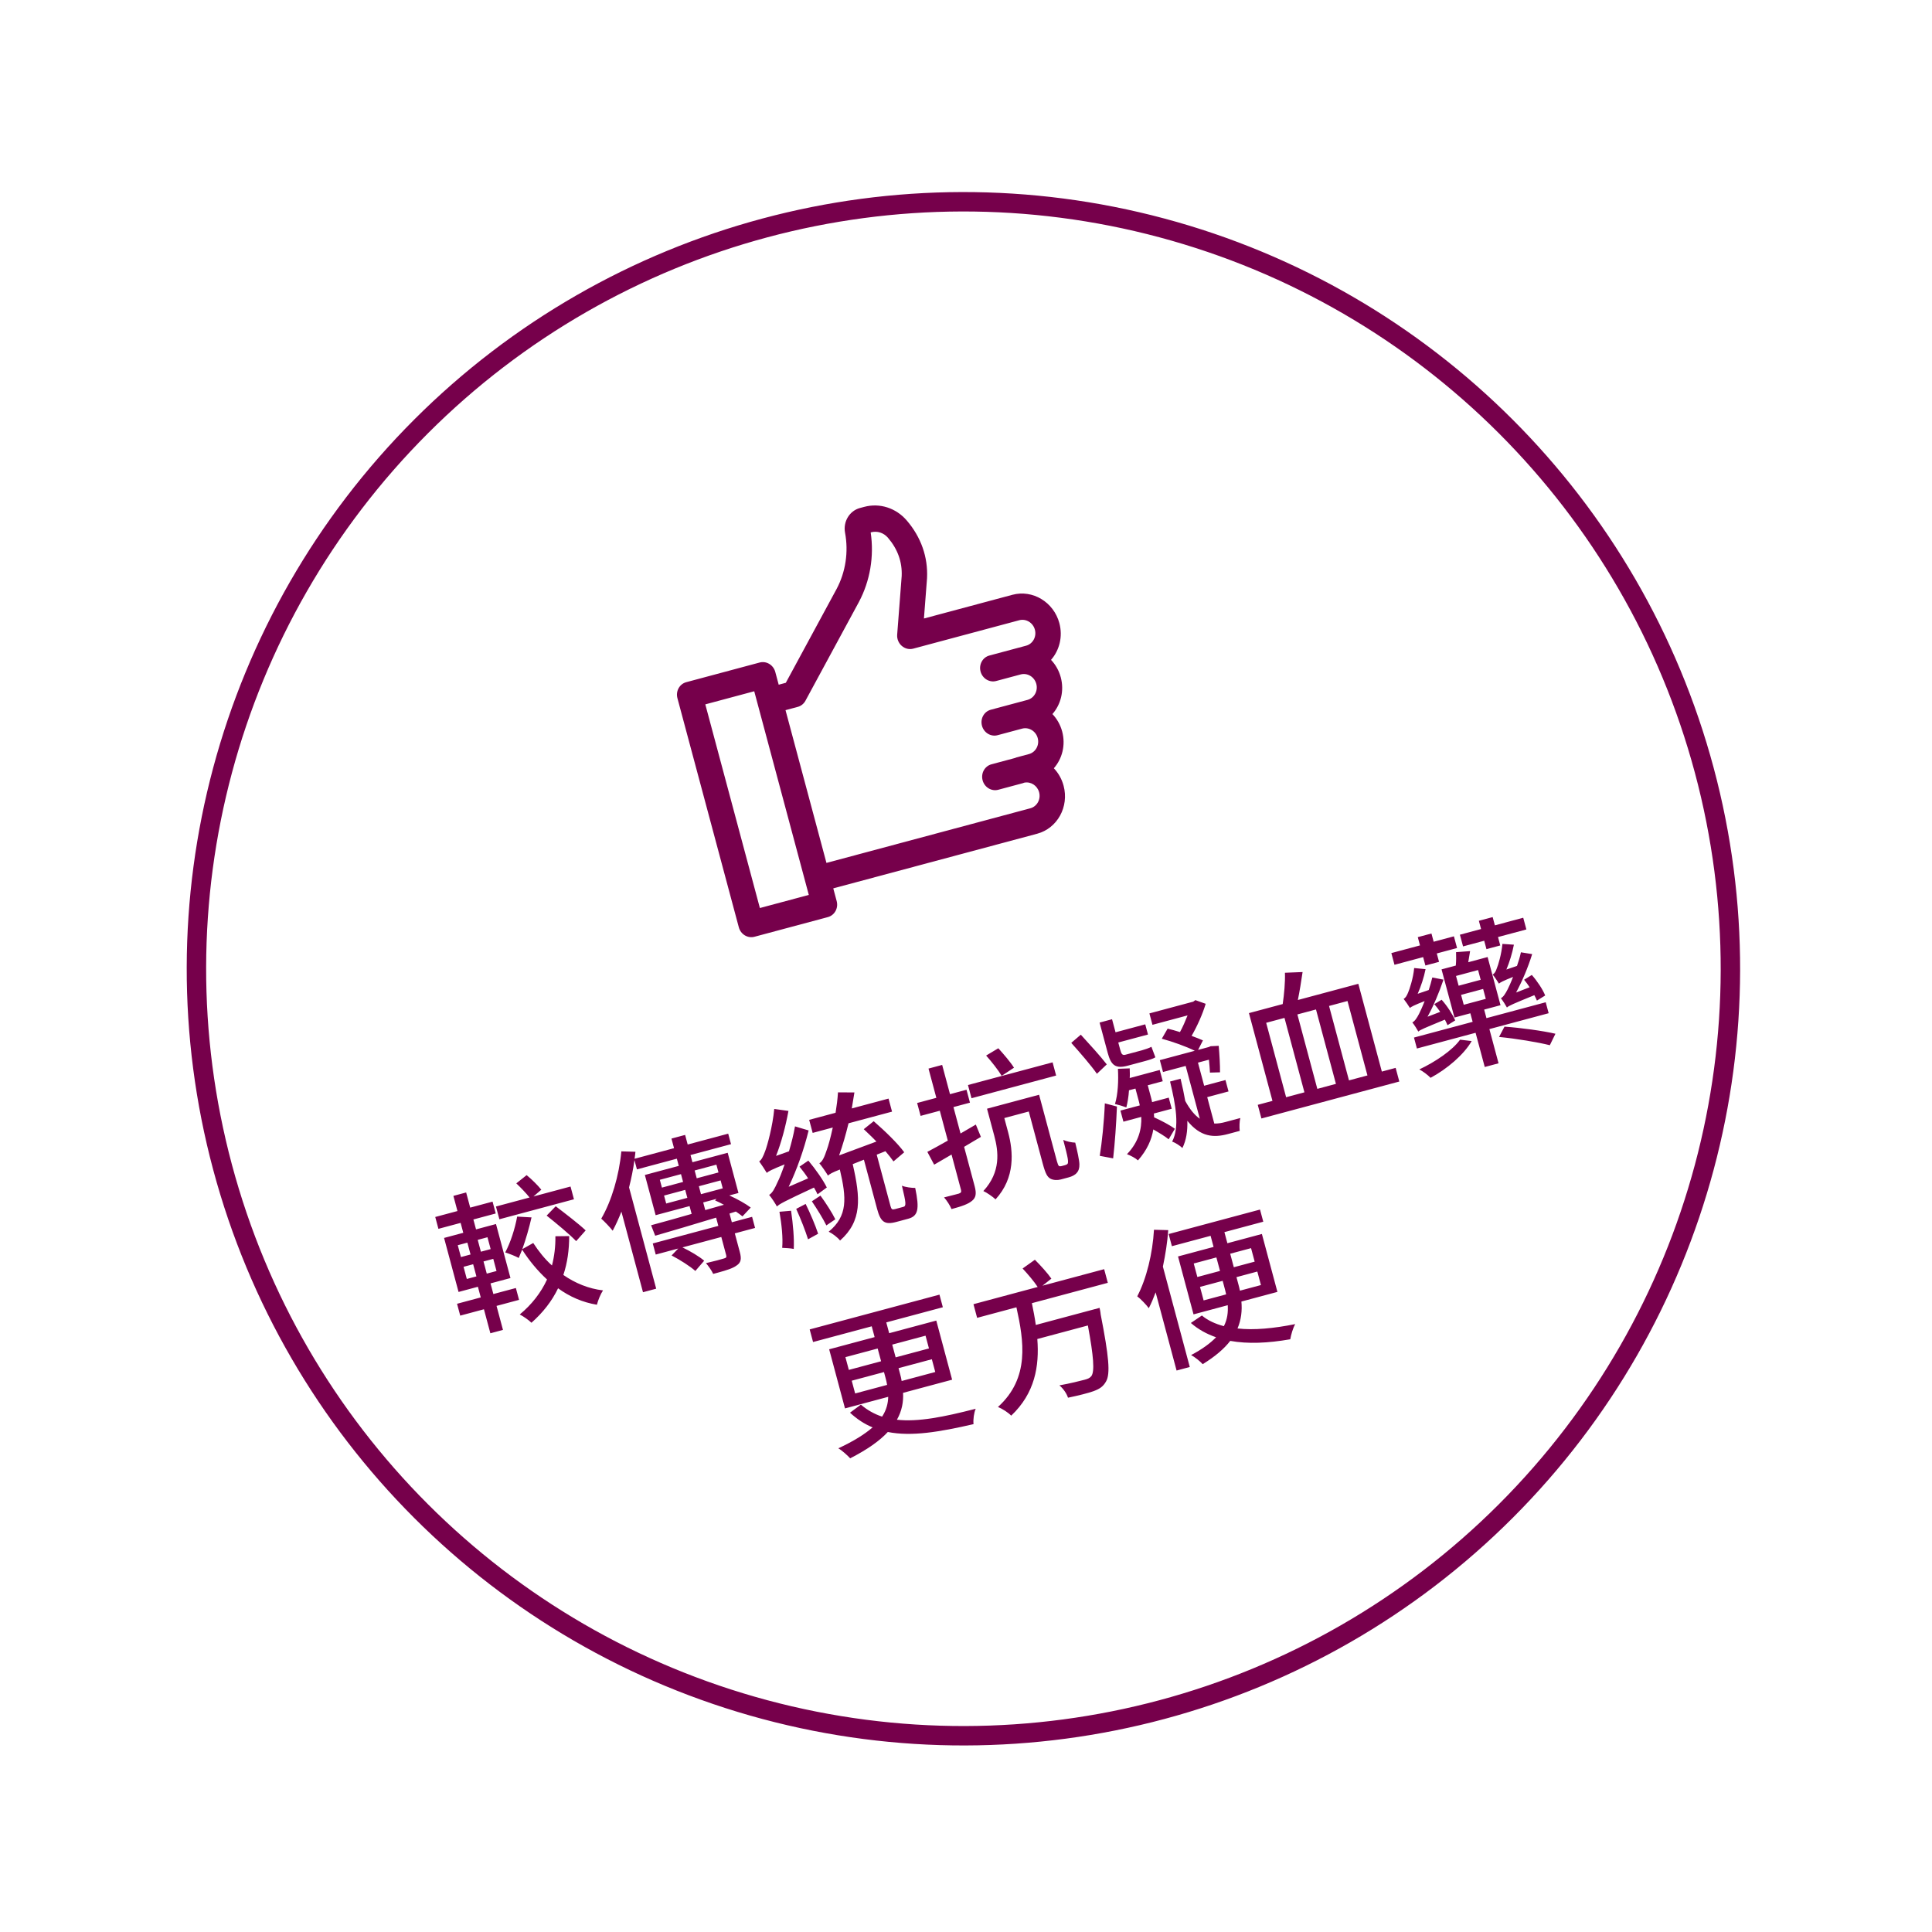 <?xml version="1.0" encoding="UTF-8"?>
<svg width="199px" height="199px" viewBox="0 0 199 199" version="1.1" xmlns="http://www.w3.org/2000/svg" xmlns:xlink="http://www.w3.org/1999/xlink">
    <title>Group 7</title>
    <g id="Desktop" stroke="none" stroke-width="1" fill="none" fill-rule="evenodd">
        <g id="01-Eliquis-Landing-dt-retouched-img" transform="translate(-73, -3424)">
            <g id="Group-7" transform="translate(172.5, 3523.5) rotate(-15) translate(-172.5, -3523.5) translate(92, 3443)">
                <circle id="Oval" stroke="#76004B" stroke-width="2" cx="80.17" cy="80.706" r="79"></circle>
                <path d="M35.275,93.258 L35.275,91.898 L31.323,91.898 L32.283,91.434 C32.059,90.922 31.627,90.17 31.211,89.594 L29.963,90.138 C30.299,90.682 30.683,91.386 30.907,91.898 L27.323,91.898 L27.323,93.258 L35.275,93.258 Z M24.731,104.362 L24.731,101.802 L27.131,101.802 L27.131,100.538 L24.731,100.538 L24.731,99.402 L26.859,99.402 L26.859,93.642 L24.731,93.642 L24.731,92.586 L27.115,92.586 L27.115,91.322 L24.731,91.322 L24.731,89.706 L23.371,89.706 L23.371,91.322 L21.003,91.322 L21.003,92.586 L23.371,92.586 L23.371,93.642 L21.323,93.642 L21.323,99.402 L23.387,99.402 L23.387,100.538 L20.859,100.538 L20.859,101.802 L23.387,101.802 L23.387,104.362 L24.731,104.362 Z M34.379,97.482 L35.611,96.666 C35.099,95.834 34.043,94.458 33.275,93.466 L32.123,94.154 C32.891,95.194 33.915,96.634 34.379,97.482 Z M27.755,104.41 C29.163,103.706 30.363,102.81 31.323,101.69 C32.251,102.842 33.403,103.754 34.747,104.362 C34.971,103.962 35.403,103.386 35.739,103.098 C34.363,102.554 33.163,101.642 32.203,100.506 C32.923,99.418 33.451,98.17 33.819,96.794 L32.443,96.442 C32.187,97.466 31.803,98.41 31.323,99.258 C30.779,98.426 30.379,97.498 30.059,96.522 L28.811,96.842 C29.419,95.962 30.075,94.874 30.571,93.93 L29.163,93.466 C28.619,94.618 27.803,95.882 27.019,96.714 C27.371,96.938 27.963,97.37 28.219,97.626 C28.379,97.402 28.571,97.162 28.779,96.89 C29.195,98.202 29.771,99.434 30.459,100.522 C29.515,101.658 28.283,102.602 26.811,103.274 C27.115,103.546 27.563,104.074 27.755,104.41 Z M23.515,95.994 L22.491,95.994 L22.491,94.73 L23.515,94.73 L23.515,95.994 Z M25.659,95.994 L24.619,95.994 L24.619,94.73 L25.659,94.73 L25.659,95.994 Z M23.515,98.33 L22.491,98.33 L22.491,97.034 L23.515,97.034 L23.515,98.33 Z M25.659,98.33 L24.619,98.33 L24.619,97.034 L25.659,97.034 L25.659,98.33 Z M49.683,104.186 C50.227,104.01 50.371,103.642 50.371,102.922 L50.371,100.938 L52.531,100.938 L52.531,99.754 L50.371,99.754 L50.371,98.826 L51.059,98.794 C51.267,99.034 51.443,99.258 51.587,99.45 L52.643,98.794 C52.259,98.298 51.539,97.594 50.835,97.018 L51.811,97.018 L51.811,92.73 L48.051,92.73 L48.051,91.962 L52.371,91.962 L52.371,90.842 L48.051,90.842 L48.051,89.818 L46.595,89.818 L46.595,90.842 L42.387,90.842 C42.483,90.618 42.579,90.394 42.659,90.17 L41.267,89.754 C40.403,92.09 38.979,94.426 37.475,95.914 C37.715,96.266 38.147,97.066 38.291,97.418 C38.755,96.922 39.219,96.362 39.667,95.754 L39.667,104.346 L41.075,104.346 L41.075,93.546 C41.539,92.714 41.971,91.85 42.339,90.97 L42.339,91.962 L46.595,91.962 L46.595,92.73 L42.979,92.73 L42.979,97.018 L46.595,97.018 L46.595,97.85 C44.947,97.882 43.427,97.898 42.259,97.898 L42.387,99.05 C44.147,99.018 46.499,98.954 48.931,98.874 L48.931,99.754 L41.939,99.754 L41.939,100.938 L44.339,100.938 L43.491,101.45 C44.211,102.106 45.059,103.034 45.443,103.626 L46.595,102.842 C46.227,102.298 45.459,101.514 44.787,100.938 L48.931,100.938 L48.931,102.874 C48.931,103.082 48.867,103.146 48.643,103.146 C48.387,103.162 47.571,103.162 46.707,103.13 C46.883,103.498 47.075,104.01 47.139,104.394 L47.702,104.393 C48.592,104.388 49.243,104.359 49.683,104.186 Z M46.595,94.442 L44.339,94.442 L44.339,93.61 L46.595,93.61 L46.595,94.442 Z M50.371,94.442 L48.051,94.442 L48.051,93.61 L50.371,93.61 L50.371,94.442 Z M46.595,96.138 L44.339,96.138 L44.339,95.29 L46.595,95.29 L46.595,96.138 Z M50.371,96.138 L48.051,96.138 L48.051,95.29 L50.371,95.29 L50.371,96.138 Z M48.051,97.834 L48.051,97.018 L49.475,97.018 L49.283,97.13 C49.539,97.338 49.795,97.562 50.051,97.802 L48.051,97.834 Z M55.275,99.386 C55.595,99.21 56.091,99.082 59.467,98.49 C59.547,98.778 59.611,99.05 59.643,99.258 L60.747,98.826 C60.587,97.994 60.107,96.682 59.627,95.658 L58.587,96.026 C58.779,96.458 58.971,96.922 59.131,97.418 L56.971,97.738 C58.235,96.266 59.483,94.442 60.459,92.666 L59.211,91.898 C58.843,92.698 58.395,93.482 57.947,94.218 L56.539,94.33 C57.419,93.146 58.283,91.642 58.971,90.186 L57.611,89.61 C56.987,91.306 55.915,93.114 55.595,93.546 C55.259,94.026 54.987,94.346 54.715,94.426 C54.859,94.794 55.083,95.482 55.163,95.77 C55.387,95.658 55.723,95.578 57.163,95.402 C56.667,96.138 56.251,96.698 56.011,96.954 C55.531,97.546 55.179,97.93 54.811,98.026 C54.987,98.394 55.211,99.098 55.275,99.386 Z M60.651,104.458 C63.371,103.098 63.819,100.794 63.947,97.194 L65.179,97.05 L65.179,102.282 C65.179,103.674 65.483,104.106 66.731,104.106 L67.995,104.106 C69.067,104.106 69.403,103.482 69.531,101.226 C69.163,101.13 68.571,100.89 68.267,100.65 C68.219,102.49 68.171,102.794 67.851,102.794 L66.955,102.794 C66.647,102.794 66.595,102.726 66.588,102.37 L66.587,96.89 L67.547,96.778 C67.771,97.242 67.947,97.658 68.075,98.01 L69.387,97.386 C68.987,96.33 68.011,94.714 67.179,93.482 L65.979,94.01 C66.267,94.49 66.603,95.018 66.907,95.578 L62.827,95.962 C63.435,95.082 64.043,94.074 64.619,93.018 L69.259,93.018 L69.259,91.626 L65.339,91.626 C65.563,91.13 65.803,90.602 66.027,90.106 L64.395,89.658 C64.171,90.33 63.899,90.986 63.611,91.626 L60.795,91.626 L60.795,93.018 L62.939,93.018 C62.443,93.978 61.995,94.746 61.771,95.05 C61.339,95.706 61.019,96.122 60.651,96.218 C60.843,96.634 61.099,97.37 61.179,97.674 C61.387,97.562 61.675,97.482 62.523,97.386 C62.427,100.394 62.091,102.218 59.755,103.274 C60.075,103.546 60.491,104.074 60.651,104.458 Z M59.691,102.586 L60.747,102.218 C60.603,101.482 60.235,100.33 59.899,99.466 L58.891,99.802 C59.195,100.682 59.547,101.834 59.691,102.586 Z M57.499,103.482 L58.651,103.194 C58.603,102.314 58.411,100.938 58.203,99.898 L57.131,100.138 C57.307,101.194 57.467,102.586 57.499,103.482 Z M55.819,104.058 C56.139,103.098 56.411,101.578 56.571,100.186 L55.387,99.978 C55.275,101.274 55.051,102.682 54.699,103.642 C54.987,103.738 55.563,103.914 55.819,104.058 Z M81.123,92.378 L82.563,91.898 C82.371,91.258 81.907,90.298 81.523,89.546 L80.115,89.946 C80.499,90.698 80.931,91.722 81.123,92.378 Z M72.579,104.298 C73.667,104.298 74.387,104.25 74.867,104.01 C75.315,103.802 75.491,103.418 75.491,102.634 L75.491,98.442 C76.131,98.266 76.771,98.074 77.427,97.898 L77.251,96.538 L75.491,97.018 L75.491,94.202 L77.251,94.202 L77.251,92.826 L75.491,92.826 L75.491,89.706 L74.035,89.706 L74.035,92.826 L71.987,92.826 L71.987,94.202 L74.035,94.202 L74.035,97.386 C73.155,97.61 72.355,97.818 71.699,97.962 L72.035,99.418 L74.035,98.874 L74.035,102.634 C74.035,102.874 73.939,102.938 73.715,102.954 L73.38,102.953 C73.072,102.952 72.617,102.948 72.147,102.938 C72.339,103.306 72.531,103.914 72.579,104.298 Z M86.547,93.802 L86.547,92.394 L77.523,92.394 L77.523,93.802 L86.547,93.802 Z M77.219,104.506 C79.779,102.874 80.259,100.218 80.259,98.17 L80.259,96.65 L82.867,96.65 L82.867,102.202 C82.867,103.338 82.979,103.658 83.235,103.914 C83.491,104.154 83.907,104.266 84.243,104.266 L85.091,104.266 C85.427,104.266 85.779,104.202 86.019,104.026 C86.243,103.882 86.403,103.642 86.499,103.242 C86.595,102.858 86.643,101.834 86.659,100.986 C86.291,100.874 85.827,100.634 85.539,100.394 C85.539,101.306 85.523,102.026 85.491,102.346 C85.459,102.65 85.411,102.81 85.347,102.874 C85.283,102.938 85.155,102.954 85.043,102.954 L84.675,102.954 C84.563,102.954 84.483,102.938 84.419,102.874 C84.363,102.818 84.344,102.639 84.34,102.338 L84.339,95.258 L78.787,95.258 L78.787,98.138 C78.787,99.834 78.499,101.914 76.227,103.354 C76.515,103.578 77.027,104.186 77.219,104.506 Z M95.787,94.73 C96.219,94.73 96.667,94.714 96.907,94.634 C96.875,94.33 96.827,93.834 96.795,93.482 C96.539,93.546 96.059,93.578 95.739,93.578 L94.011,93.578 C93.675,93.578 93.611,93.418 93.611,92.954 L93.611,92.17 L96.779,92.17 L96.779,91.082 L93.611,91.082 L93.611,89.69 L92.283,89.69 L92.283,92.922 C92.283,94.218 92.603,94.73 93.931,94.73 L95.787,94.73 Z M97.179,104.378 C97.771,103.706 98.155,102.826 98.395,101.802 C99.275,103.77 100.555,104.202 102.075,104.202 L103.339,104.202 C103.387,103.85 103.563,103.242 103.739,102.938 L102.155,102.938 C101.755,102.938 101.387,102.906 101.003,102.794 L101.003,99.978 L103.275,99.978 L103.275,98.762 L101.003,98.762 L101.003,96.298 L102.171,96.298 C102.091,96.778 102.011,97.258 101.931,97.61 L102.939,97.85 C103.131,97.162 103.355,96.09 103.515,95.178 L102.699,95.002 L102.491,95.034 L101.355,95.034 L102.091,94.218 C101.835,94.01 101.467,93.738 101.083,93.466 C101.899,92.65 102.747,91.61 103.339,90.65 L102.411,90.01 L102.155,90.106 L97.483,90.106 L97.483,91.322 L101.227,91.322 C100.859,91.818 100.443,92.346 100.027,92.778 C99.627,92.522 99.243,92.298 98.891,92.106 L98.043,92.954 C99.035,93.53 100.283,94.394 101.003,95.034 L97.275,95.034 L97.275,96.298 L99.691,96.298 L99.691,101.93 C99.291,101.466 98.955,100.762 98.715,99.77 C98.779,99.034 98.827,98.25 98.843,97.434 L97.723,97.434 C97.659,99.978 97.467,102.218 96.331,103.466 C96.619,103.658 97.003,104.09 97.179,104.378 Z M90.651,94.714 L91.883,94.042 C91.499,93.114 90.699,91.562 90.091,90.394 L88.923,90.954 C89.531,92.154 90.315,93.77 90.651,94.714 Z M92.427,104.426 C93.611,103.642 94.347,102.714 94.779,101.754 C95.275,102.25 95.787,102.778 96.043,103.146 L96.939,102.266 C96.571,101.786 95.803,101.082 95.179,100.57 C95.211,100.442 95.243,100.314 95.259,100.186 L97.163,100.186 L97.163,99.002 L95.387,99.002 C95.403,98.826 95.403,98.65 95.403,98.474 L95.403,97.21 L97.003,97.21 L97.003,96.01 L93.803,96.01 C93.915,95.69 93.979,95.37 94.059,95.05 L92.875,94.778 C92.619,95.994 92.203,97.306 91.643,98.202 C91.947,98.362 92.443,98.666 92.683,98.842 C92.939,98.378 93.195,97.834 93.403,97.21 L94.091,97.21 L94.091,98.458 C94.091,98.634 94.091,98.81 94.075,99.002 L92.011,99.002 L92.011,100.186 L93.915,100.186 C93.659,101.338 93.035,102.586 91.499,103.514 C91.819,103.738 92.251,104.138 92.427,104.426 Z M90.011,103.562 C90.587,102.106 91.243,100.202 91.771,98.506 L90.651,97.866 C90.091,99.674 89.307,101.706 88.747,102.954 L90.011,103.562 Z M120.531,103.546 L120.531,102.09 L119.059,102.09 L119.059,92.73 L112.611,92.73 C113.011,91.93 113.443,90.97 113.827,90.074 L112.051,89.674 C111.843,90.602 111.395,91.802 110.995,92.73 L107.395,92.73 L107.395,102.09 L105.827,102.09 L105.827,103.546 L120.531,103.546 Z M110.803,102.09 L108.851,102.09 L108.851,94.154 L110.803,94.154 L110.803,102.09 Z M114.163,102.09 L112.179,102.09 L112.179,94.154 L114.163,94.154 L114.163,102.09 Z M117.523,102.09 L115.555,102.09 L115.555,94.154 L117.523,94.154 L117.523,102.09 Z M134.203,92.698 L134.203,91.802 L137.227,91.802 L137.227,90.554 L134.203,90.554 L134.203,89.674 L132.731,89.674 L132.731,90.554 L130.475,90.554 L130.475,91.802 L132.731,91.802 L132.731,92.698 L134.203,92.698 Z M127.675,92.698 L127.675,91.802 L129.835,91.802 L129.835,90.554 L127.675,90.554 L127.675,89.674 L126.219,89.674 L126.219,90.554 L123.163,90.554 L123.163,91.802 L126.219,91.802 L126.219,92.698 L127.675,92.698 Z M130.891,104.378 L130.891,100.73 L137.211,100.73 L137.211,99.562 L130.891,99.562 L130.891,98.65 L132.635,98.65 L132.635,93.514 L130.571,93.514 C130.731,93.178 130.891,92.826 131.051,92.458 L129.627,92.186 C129.547,92.554 129.403,93.082 129.243,93.514 L127.723,93.514 L127.723,98.65 L129.419,98.65 L129.419,99.562 L123.163,99.562 L123.163,100.73 L129.419,100.73 L129.419,104.378 L130.891,104.378 Z M136.379,99.162 L137.339,98.874 C137.259,98.202 136.923,97.21 136.555,96.474 L135.659,96.746 C135.787,97.018 135.915,97.338 136.011,97.642 L134.523,97.802 C135.435,96.842 136.379,95.626 137.147,94.41 L136.075,93.93 C135.867,94.346 135.595,94.778 135.323,95.178 L134.171,95.258 C134.667,94.618 135.195,93.786 135.579,92.986 L134.459,92.602 C134.091,93.61 133.451,94.634 133.243,94.89 C133.067,95.162 132.875,95.354 132.667,95.386 C132.811,95.69 132.987,96.234 133.051,96.458 C133.227,96.378 133.531,96.298 134.635,96.17 C134.267,96.682 133.915,97.098 133.771,97.258 C133.419,97.642 133.131,97.914 132.859,97.962 C132.987,98.266 133.163,98.826 133.211,99.05 C133.467,98.922 133.867,98.858 136.267,98.554 C136.315,98.778 136.363,98.986 136.379,99.162 Z M126.827,99.226 L127.723,98.954 C127.627,98.298 127.307,97.29 126.923,96.538 L126.075,96.778 C126.219,97.066 126.347,97.402 126.459,97.706 L125.067,97.85 C125.963,96.922 126.875,95.738 127.643,94.586 L126.587,94.074 C126.379,94.458 126.139,94.858 125.899,95.226 L124.699,95.306 C125.211,94.666 125.755,93.85 126.139,93.066 L125.035,92.65 C124.667,93.658 123.979,94.682 123.771,94.938 C123.563,95.21 123.371,95.402 123.163,95.434 C123.291,95.738 123.483,96.266 123.547,96.506 C123.723,96.426 124.027,96.346 125.195,96.218 C124.811,96.746 124.459,97.162 124.299,97.338 C123.963,97.706 123.675,97.962 123.403,98.01 C123.531,98.298 123.707,98.874 123.755,99.082 C123.995,98.954 124.395,98.906 126.715,98.602 C126.763,98.842 126.811,99.034 126.827,99.226 Z M131.339,95.594 L128.987,95.594 L128.987,94.554 L131.339,94.554 L131.339,95.594 Z M131.339,97.626 L128.987,97.626 L128.987,96.57 L131.339,96.57 L131.339,97.626 Z M136.475,103.946 L137.339,102.954 C136.203,102.346 134.043,101.434 132.459,100.89 L131.643,101.77 C133.275,102.378 135.387,103.338 136.475,103.946 Z M123.739,104.01 C125.595,103.578 127.659,102.602 128.811,101.45 L127.691,101.002 C126.667,101.85 124.635,102.554 122.843,102.874 C123.147,103.146 123.547,103.658 123.739,104.01 Z M55.851,126.394 C57.803,125.978 59.259,125.434 60.299,124.778 C62.539,125.882 65.451,126.154 69.035,126.282 C69.115,125.786 69.387,125.162 69.659,124.81 C66.267,124.778 63.579,124.602 61.531,123.802 C62.267,123.05 62.667,122.202 62.859,121.29 L68.091,121.29 L68.091,114.986 L63.067,114.986 L63.067,113.834 L69.099,113.834 L69.099,112.49 L55.259,112.49 L55.259,113.834 L61.515,113.834 L61.515,114.986 L56.667,114.986 L56.667,121.29 L61.275,121.29 C61.083,121.946 60.747,122.554 60.139,123.098 C59.435,122.634 58.843,122.058 58.347,121.338 L57.051,121.85 C57.579,122.682 58.187,123.37 58.907,123.914 C57.947,124.378 56.683,124.778 54.939,125.082 C55.275,125.418 55.675,126.058 55.851,126.394 Z M61.515,117.562 L58.075,117.562 L58.075,116.202 L61.515,116.202 L61.515,117.562 Z M66.619,117.562 L63.067,117.562 L63.067,116.202 L66.619,116.202 L66.619,117.562 Z M61.483,120.074 L58.075,120.074 L58.075,118.714 L61.515,118.714 L61.515,119.29 C61.515,119.562 61.515,119.818 61.483,120.074 Z M66.619,120.074 L63.035,120.074 C63.067,119.818 63.067,119.578 63.067,119.306 L63.067,118.714 L66.619,118.714 L66.619,120.074 Z M73.011,126.442 C75.971,124.842 77.139,122.266 77.651,119.514 L83.043,119.514 C82.787,122.778 82.499,124.25 82.051,124.634 C81.843,124.794 81.635,124.826 81.283,124.826 C80.835,124.826 79.747,124.81 78.611,124.714 C78.915,125.13 79.123,125.738 79.139,126.17 C80.211,126.234 81.251,126.25 81.843,126.202 C82.515,126.138 82.931,126.01 83.363,125.562 C84.003,124.922 84.307,123.162 84.611,118.746 C84.659,118.538 84.675,118.074 84.675,118.074 L77.875,118.074 C77.971,117.322 78.019,116.554 78.067,115.802 L86.163,115.802 L86.163,114.346 L79.587,114.346 L80.659,113.882 C80.435,113.242 79.939,112.282 79.523,111.562 L78.067,112.106 C78.435,112.794 78.867,113.706 79.075,114.346 L72.227,114.346 L72.227,115.802 L76.419,115.802 C76.259,119.322 75.891,123.194 71.923,125.226 C72.323,125.53 72.787,126.042 73.011,126.442 Z M92.075,126.362 L92.075,115.658 C92.651,114.522 93.179,113.338 93.579,112.17 L92.171,111.754 C91.403,114.074 90.123,116.426 88.731,117.93 C89.003,118.266 89.435,119.066 89.563,119.418 C89.947,119.002 90.299,118.538 90.667,118.026 L90.667,126.362 L92.075,126.362 Z M93.435,126.426 C94.875,125.994 95.979,125.466 96.795,124.842 C98.459,125.626 100.475,126.074 102.811,126.282 C103.003,125.866 103.371,125.242 103.707,124.906 C101.451,124.762 99.451,124.426 97.851,123.802 C98.459,123.018 98.795,122.154 98.955,121.226 L102.795,121.226 L102.795,115.05 L99.115,115.05 L99.115,113.866 L103.259,113.866 L103.259,112.57 L93.515,112.57 L93.515,113.866 L97.643,113.866 L97.643,115.05 L93.851,115.05 L93.851,121.226 L97.499,121.226 C97.355,121.93 97.099,122.602 96.555,123.21 C95.755,122.746 95.115,122.218 94.651,121.562 L93.355,122.01 C93.915,122.842 94.635,123.53 95.483,124.106 C94.763,124.538 93.803,124.922 92.523,125.21 C92.827,125.482 93.259,126.074 93.435,126.426 Z M97.643,117.61 L95.227,117.61 L95.227,116.17 L97.643,116.17 L97.643,117.61 Z M101.339,117.61 L99.115,117.61 L99.115,116.17 L101.339,116.17 L101.339,117.61 Z M97.627,120.106 L95.227,120.106 L95.227,118.666 L97.643,118.666 L97.643,119.354 C97.643,119.594 97.643,119.866 97.627,120.106 Z M101.339,120.106 L99.099,120.106 C99.115,119.866 99.115,119.61 99.115,119.37 L99.115,118.666 L101.339,118.666 L101.339,120.106 Z" id="較傳統抗凝血藥更方便" fill="#76004B" fill-rule="nonzero"></path>
                <g id="like" transform="translate(58.929, 32.029)" fill="#76004B" fill-rule="nonzero">
                    <path d="M40,16.848 C40,14.603 38.245,12.776 36.087,12.776 L26.65,12.776 L28.024,8.875 C28.028,8.863 28.032,8.85 28.036,8.838 C28.699,6.771 28.532,4.602 27.554,2.566 C26.817,1.03 25.334,0.077 23.686,0.077 L23.227,0.077 C22.117,0.077 21.178,0.98 21.089,2.132 C20.934,4.146 20.103,6.055 18.751,7.506 L11.193,15.491 L10.435,15.491 L10.435,14.133 C10.435,13.384 9.851,12.776 9.13,12.776 L1.304,12.776 C0.584,12.776 0,13.384 0,14.133 L0,38.566 C0,39.315 0.584,39.923 1.304,39.923 L9.13,39.923 C9.851,39.923 10.435,39.316 10.435,38.566 L10.435,37.208 L32.174,37.208 C34.332,37.208 36.087,35.382 36.087,33.136 C36.087,32.411 35.904,31.729 35.583,31.139 C36.67,30.414 37.391,29.147 37.391,27.707 C37.391,26.981 37.208,26.3 36.887,25.709 C37.974,24.985 38.696,23.717 38.696,22.277 C38.696,21.552 38.513,20.87 38.192,20.28 C39.278,19.555 40,18.288 40,16.848 Z M7.826,16.848 L7.826,35.851 L7.826,37.208 L2.609,37.208 L2.609,15.491 L7.826,15.491 L7.826,16.848 Z M36.087,18.205 L34.783,18.205 L32.174,18.205 C31.454,18.205 30.87,18.813 30.87,19.563 C30.87,20.312 31.454,20.92 32.174,20.92 L34.783,20.92 C35.502,20.92 36.087,21.529 36.087,22.277 C36.087,23.026 35.502,23.635 34.783,23.635 L33.478,23.635 L30.87,23.635 C30.149,23.635 29.565,24.243 29.565,24.992 C29.565,25.742 30.149,26.35 30.87,26.35 L33.478,26.35 C34.197,26.35 34.783,26.959 34.783,27.707 C34.783,28.456 34.197,29.064 33.478,29.064 L32.174,29.064 C32.105,29.064 32.039,29.072 31.973,29.082 L29.479,29.082 C28.758,29.082 28.174,29.69 28.174,30.44 C28.174,31.189 28.758,31.797 29.479,31.797 L32.087,31.797 C32.146,31.797 32.203,31.791 32.259,31.784 C32.939,31.83 33.478,32.418 33.478,33.137 C33.478,33.885 32.893,34.494 32.174,34.494 L10.435,34.494 L10.435,18.205 L11.739,18.205 C12.089,18.205 12.423,18.059 12.668,17.8 L20.613,9.407 C20.615,9.405 20.617,9.402 20.619,9.4 C22.296,7.603 23.361,5.271 23.647,2.791 L23.686,2.791 C24.34,2.791 24.928,3.17 25.221,3.779 C25.889,5.171 26.006,6.578 25.567,7.961 L23.558,13.666 C23.411,14.082 23.469,14.547 23.713,14.91 C23.957,15.274 24.356,15.49 24.783,15.49 L36.087,15.49 C36.806,15.49 37.391,16.099 37.391,16.848 C37.391,17.596 36.806,18.205 36.087,18.205 Z" id="Shape"></path>
                </g>
            </g>
        </g>
    </g>
</svg>